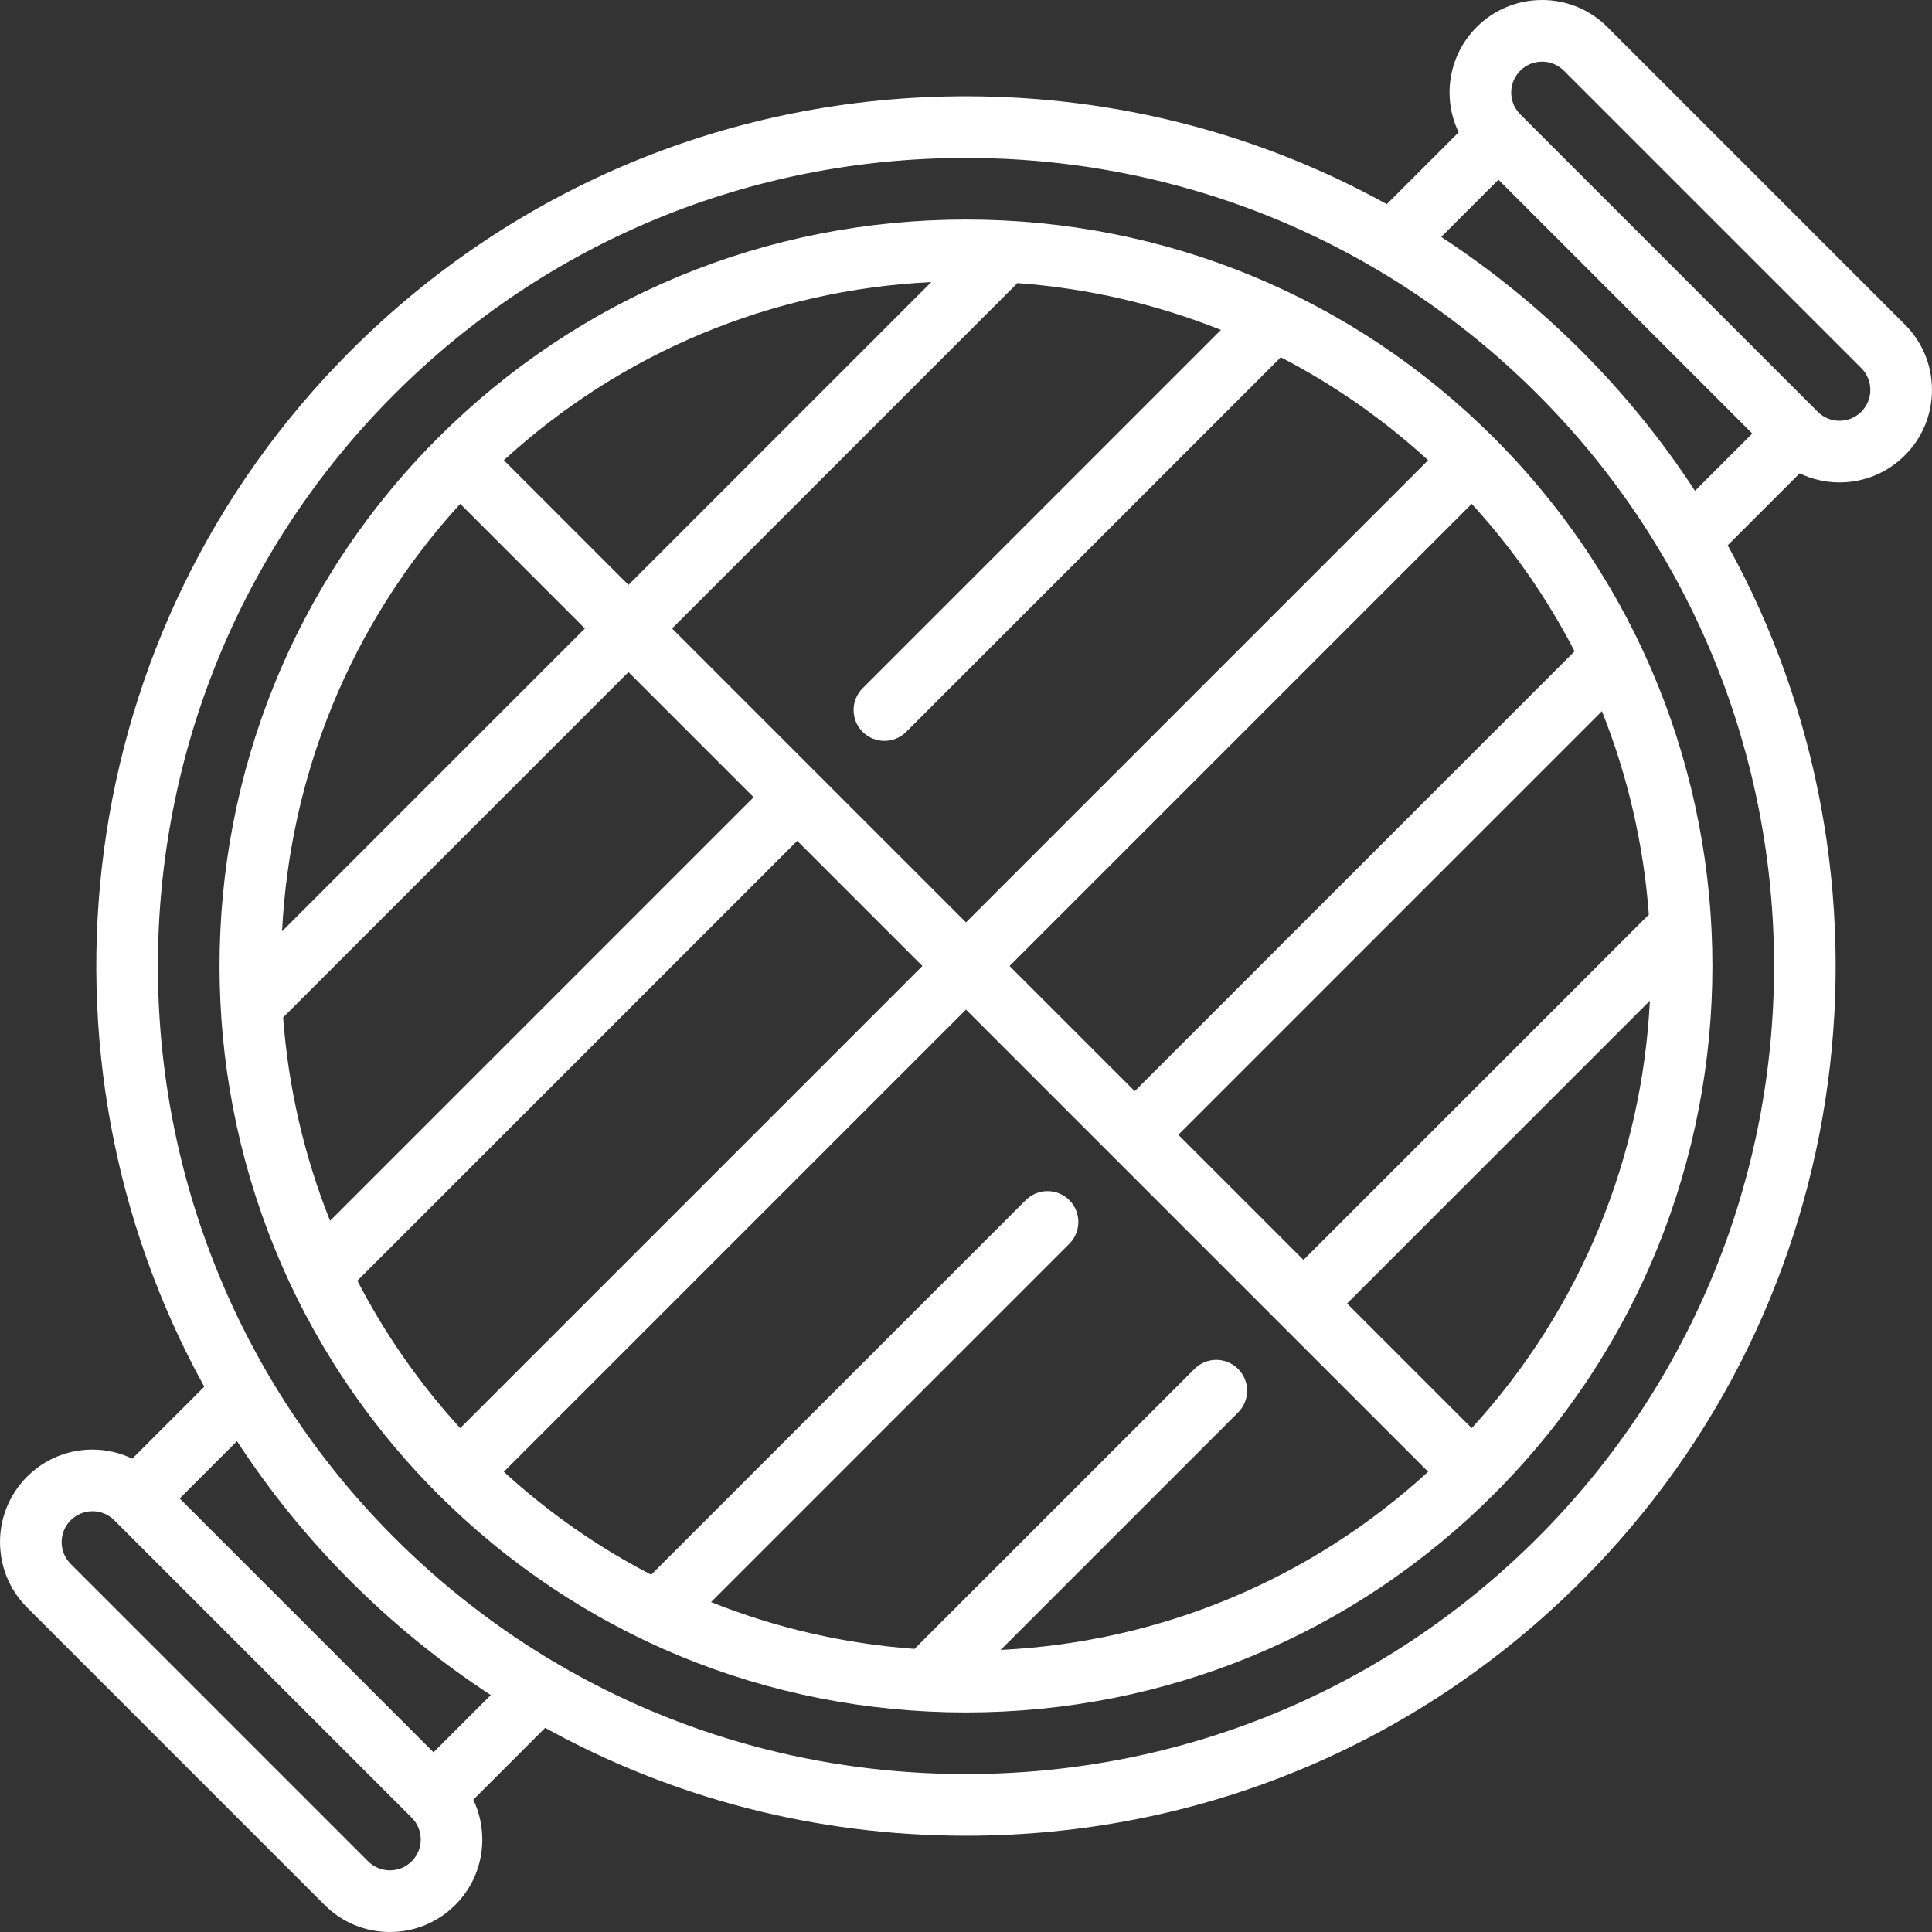 <?xml version="1.0" encoding="UTF-8"?> <svg xmlns="http://www.w3.org/2000/svg" xmlns:xlink="http://www.w3.org/1999/xlink" fill="#ffffff" height="800px" width="800px" version="1.1" id="Capa_1" viewBox="0 0 470 470" xml:space="preserve"><rect x="0" y="0" width="470" height="470" fill="#333333" stroke="none"/> <g> <path d="M463.404,78.948L391.047,6.591C386.797,2.341,381.145,0,375.134,0s-11.661,2.341-15.911,6.591s-6.59,9.9-6.59,15.911 c0,3.412,0.779,6.697,2.208,9.687l-17.476,17.475c-30.96-17.127-65.949-26.244-102.371-26.244 c-56.602,0-109.758,21.984-149.677,61.902C17.174,153.468,5.304,256.894,49.69,337.34l-17.506,17.506 c-2.99-1.43-6.275-2.208-9.687-2.208c-6.01,0-11.661,2.34-15.912,6.59c-8.772,8.773-8.772,23.049,0,31.823l72.358,72.357 c4.25,4.25,9.9,6.591,15.911,6.591s11.661-2.34,15.912-6.591c6.912-6.912,8.354-17.23,4.375-25.591l17.484-17.484 c30.96,17.127,65.949,26.244,102.371,26.244c56.602,0,109.757-21.984,149.675-61.902c68.144-68.144,80.015-171.571,35.629-252.018 l17.505-17.505c2.99,1.43,6.275,2.208,9.687,2.208c6.01,0,11.661-2.34,15.91-6.59c4.251-4.25,6.592-9.901,6.592-15.912 C469.995,88.849,467.654,83.198,463.404,78.948z M100.16,452.802C98.742,454.22,96.858,455,94.854,455s-3.887-0.78-5.304-2.197 l-72.358-72.357c-2.925-2.925-2.925-7.685-0.001-10.609c1.418-1.417,3.302-2.197,5.306-2.197s3.888,0.78,5.305,2.197l72.357,72.358 C103.085,445.118,103.085,449.877,100.16,452.802z M105.462,426.283l-61.75-61.75l13.942-13.942 c7.868,12.065,17.083,23.503,27.665,34.084c10.497,10.497,21.918,19.741,34.068,27.684L105.462,426.283z M374.064,374.07 c-37.084,37.084-86.473,57.508-139.067,57.508c-35.53,0-69.589-9.333-99.388-26.813c-0.287-0.196-0.586-0.368-0.892-0.52 c-13.977-8.299-27.006-18.393-38.79-30.177C19.243,297.385,19.243,172.613,95.925,95.93 c37.085-37.085,86.474-57.509,139.069-57.509c35.523,0,69.576,9.329,99.371,26.802c0.298,0.205,0.608,0.384,0.927,0.541 c13.969,8.297,26.993,18.387,38.771,30.166C450.748,172.614,450.748,297.387,374.064,374.07z M384.672,85.323 c-10.497-10.497-21.917-19.74-34.067-27.684l13.923-13.923l61.75,61.75l-13.941,13.941 C404.469,107.343,395.254,95.905,384.672,85.323z M452.797,100.165c-1.416,1.417-3.3,2.197-5.304,2.197s-3.889-0.78-5.305-2.197 l-72.357-72.358c-1.417-1.417-2.197-3.301-2.197-5.305s0.78-3.888,2.197-5.305c1.416-1.417,3.3-2.197,5.304-2.197 s3.888,0.78,5.305,2.197l72.358,72.358c1.417,1.417,2.197,3.301,2.197,5.305C454.995,96.863,454.214,98.747,452.797,100.165z"></path> <path d="M363.456,106.539c-34.267-34.262-79.886-53.128-128.461-53.128c-48.578,0-94.2,18.868-128.461,53.128 c-70.83,70.831-70.832,186.08-0.005,256.913c34.273,34.269,79.892,53.135,128.468,53.135c48.577,0,94.198-18.868,128.459-53.127 C434.287,292.629,434.288,177.379,363.456,106.539z M401.115,222.483L317.1,306.498l-30.445-30.445l103.043-103.043 C396.05,188.924,399.857,205.624,401.115,222.483z M358.027,347.425l-30.32-30.32l73.664-73.663 C399.486,280.933,385.036,317.9,358.027,347.425z M301.191,333.015c-2.93-2.929-7.678-2.929-10.607,0l-68.114,68.114 c-17.18-1.263-33.829-5.131-49.499-11.392l87.167-87.168c2.929-2.929,2.929-7.678,0-10.606c-2.93-2.929-7.678-2.929-10.607,0 l-91.118,91.119c-12.877-6.664-24.923-15.05-35.845-25.047l112.427-112.427l76.801,76.801c0.002,0.002,35.627,35.627,35.627,35.627 c-28.676,26.25-65.09,41.426-103.99,43.345l57.758-57.758C304.12,340.692,304.12,335.943,301.191,333.015z M86.942,311.555 l107.001-107.001l30.445,30.446L111.964,347.424C101.868,336.387,93.527,324.311,86.942,311.555z M68.875,247.517l84.016-84.016 l30.445,30.445L80.293,296.99C73.941,281.076,70.134,264.376,68.875,247.517z M111.963,122.574l30.321,30.321L68.62,226.559 C70.504,189.067,84.954,152.099,111.963,122.574z M297.02,80.263l-87.168,87.168c-2.929,2.929-2.929,7.678,0,10.606 c1.465,1.464,3.385,2.197,5.304,2.197s3.839-0.732,5.304-2.197l91.119-91.119c12.877,6.663,24.922,15.049,35.844,25.047 L234.995,224.392l-35.747-35.747c-0.003-0.003-35.75-35.751-35.75-35.751l84.024-84.024 C264.701,70.134,281.351,74.002,297.02,80.263z M152.891,142.288l-30.323-30.323c28.676-26.249,65.089-41.426,103.99-43.344 L152.891,142.288z M276.048,265.446l-30.446-30.446l112.425-112.425c10.096,11.037,18.437,23.113,25.023,35.87L276.048,265.446z"></path> </g> </svg> 